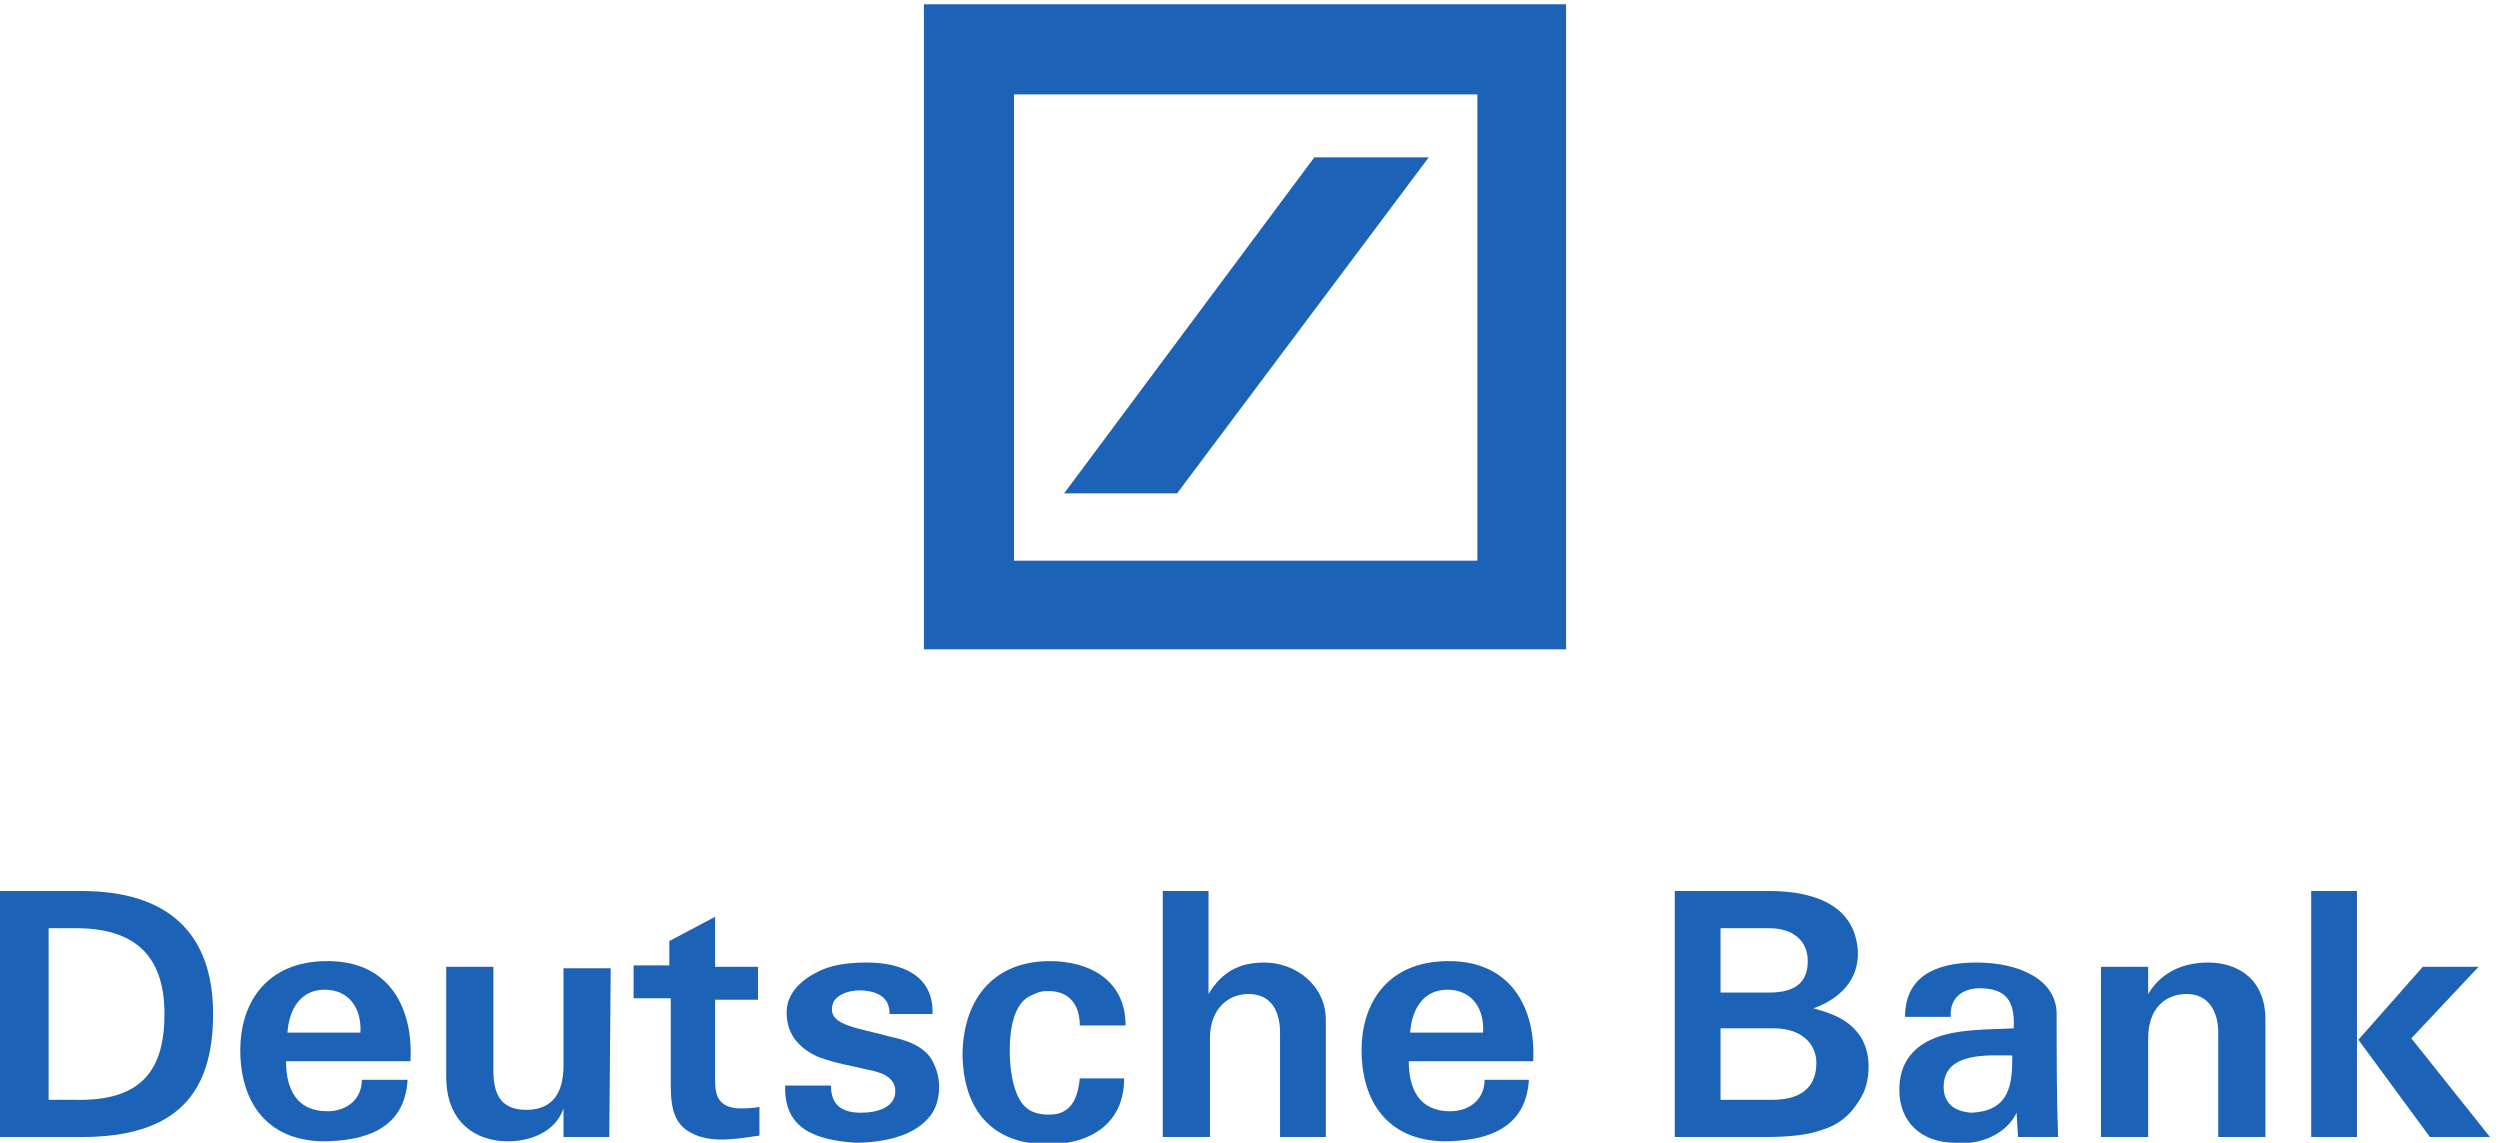 <?xml version="1.0" encoding="utf-8"?>
<!-- Generator: Adobe Illustrator 24.0.1, SVG Export Plug-In . SVG Version: 6.00 Build 0)  -->
<svg version="1.1" id="Слой_1" xmlns="http://www.w3.org/2000/svg" xmlns:xlink="http://www.w3.org/1999/xlink" x="0px" y="0px"
	 viewBox="0 0 174.8 79.9" style="enable-background:new 0 0 174.8 79.9;" xml:space="preserve">
<style type="text/css">
	.st0{fill:#1C62B7;}
</style>
<g>
	<path id="path2701" class="st0" d="M64.6,0.3h44.9v45.1H64.6V0.3z M91.9,11L74.4,34.5h7.9L99.9,11H91.9z M70.9,39.2h32.4V6.6H70.9
		V39.2z"/>
</g>
<g>
	<path id="path2677" class="st0" d="M5.7,79.5H0V62.3h5.7c6,0,9.2,2.9,9.2,8.6C14.9,76.5,12.3,79.5,5.7,79.5z M5.3,64.9H3.4v12h1.9
		c4.7,0.1,6.2-2.2,6.2-6C11.5,66.7,9.3,64.9,5.3,64.9"/>
	<path id="path2679" class="st0" d="M20.1,72.2c0.1-1.6,0.9-3,2.6-3c1.7,0,2.6,1.3,2.5,3H20.1z M22.9,67.2c-4.5,0-6.1,3.2-6.1,6.2
		c0,3.6,1.8,6.3,5.7,6.4c3.1,0,5.8-0.9,6-4.3h-3.2c0,1.4-1.1,2.2-2.4,2.2c-2.2,0-2.9-1.6-2.9-3.5h8.7C28.9,70.7,27.4,67.2,22.9,67.2
		"/>
	<path id="path2681" class="st0" d="M42.6,79.5h-3.2v-2c-0.5,1.5-2.1,2.3-3.9,2.3c-2.2,0-4.3-1.3-4.3-4.5v-7.7h3.3v7.3
		c0,1.7,0.6,2.7,2.3,2.7c1.5,0,2.6-0.8,2.6-3.1v-6.8h3.3L42.6,79.5"/>
	<path id="path2683" class="st0" d="M46.8,67.7v-1.9l3.2-1.7v3.5h3v2.3h-3v5.7c0,1.2,0.4,1.8,1.6,1.9c0.5,0,0.9,0,1.5-0.1v2
		c-1.5,0.2-3.3,0.6-4.8-0.2c-1.1-0.6-1.4-1.6-1.4-3.3v-6.1h-2.6v-2.3h2.5"/>
	<path id="path2685" class="st0" d="M65.3,74.4c0.5,1,0.5,2.4-0.1,3.4c-1.1,1.7-3.6,2.1-5.4,2.1c-2.7-0.2-5-0.9-4.9-4h3.2
		c0,1.4,0.8,1.9,2.1,1.9c1.2,0,2.4-0.4,2.4-1.5c0-0.9-0.8-1.3-1.9-1.5c-1.2-0.3-2.1-0.4-3.5-0.9c-1.1-0.5-2.2-1.4-2.2-3.1
		c0-1.4,1.1-2.4,2.5-3c0.9-0.4,2.1-0.5,3.1-0.5c2.3,0,4.7,0.8,4.6,3.6h-3c0-0.4-0.1-0.9-0.5-1.2C61,69.1,59,69,58.3,70
		c-0.7,1.7,1.5,1.8,4,2.5C63.8,72.8,64.9,73.4,65.3,74.4"/>
	<path id="path2687" class="st0" d="M73.4,67.2c2.6,0,5.3,1.2,5.3,4.5h-3.2c0-1.5-0.8-2.5-2.4-2.4c-0.4,0-0.8,0.2-1.2,0.4
		c-1,0.6-1.3,2.2-1.3,3.8c0,1.7,0.4,3.3,1.1,3.9c0.5,0.5,1.4,0.6,2.1,0.5c1.3-0.2,1.6-1.5,1.7-2.5h3.1c0,3.4-2.7,4.7-5.6,4.6
		c-3.9-0.1-5.7-2.7-5.7-6.4C67.4,69.7,69.6,67.2,73.4,67.2"/>
	<path id="path2689" class="st0" d="M81.2,62.3h3.3v7.2c0.9-1.5,2.1-2.2,3.9-2.2c2.2,0,4.3,1.6,4.3,4v8.2h-3.2v-7.3
		c0-1.6-0.7-2.7-2.2-2.7c-1.4,0-2.7,1-2.7,3.1v6.9h-3.3V62.3"/>
	<path id="path2691" class="st0" d="M98.6,72.2c0.1-1.6,0.9-3,2.6-3s2.6,1.3,2.5,3H98.6z M101.3,67.2c-4.5,0-6.1,3.2-6.1,6.2
		c0,3.6,1.8,6.3,5.7,6.4c3.1,0,5.8-0.9,6-4.3h-3.1c0,1.4-1.1,2.2-2.4,2.2c-2.2,0-2.9-1.6-2.9-3.5h8.7
		C107.4,70.7,105.8,67.2,101.3,67.2"/>
	<path id="path2693" class="st0" d="M127.4,79c-1.1,0.4-2.5,0.5-4.1,0.5h-6.2V62.3h6.6c3,0,6,0.9,6.2,4.2c0.1,2.1-1.4,3.4-3.1,4
		c1.4,0.4,2.5,0.8,3.3,2c0.7,1.1,0.7,2.7,0.2,3.9C129.6,77.8,128.7,78.6,127.4,79z M123.7,64.9h-3.4v4.5h3.4c1.8,0,2.7-0.7,2.7-2.2
		C126.4,65.8,125.4,64.9,123.7,64.9z M124,71.9h-3.7v5h3.6c2.4,0,3.1-1.2,3.1-2.6C127,73.2,126.2,71.9,124,71.9"/>
	<path id="path2695" class="st0" d="M137.8,77.8c-1.2-0.1-1.9-0.7-1.9-1.8c0-2.5,3.2-2.2,4.8-2.2C140.7,75.7,140.6,77.7,137.8,77.8z
		 M143.8,70.9c0-2.4-2.6-3.6-5.6-3.6c-2.9,0-5,1-5,3.8h3.2c-0.1-1.3,0.8-2,2-2c1.8,0,2.5,0.8,2.4,2.8c-1.7,0.1-4.1,0-5.8,0.8
		c-1.3,0.6-2.2,1.7-2.2,3.5c0,2.3,1.6,3.7,3.9,3.7c1.7,0.2,3.6-0.6,4.3-2.1l0.1,1.7h2.8C143.8,76.6,143.8,73.8,143.8,70.9"/>
	<path id="path2697" class="st0" d="M146.9,67.6h3.3v1.9c0.9-1.5,2.4-2.2,4.2-2.2c2,0,4,1.1,4,4v8.2h-3.3v-7.3
		c0-1.5-0.7-2.7-2.2-2.7s-2.7,1-2.7,3.1v6.9h-3.3V67.6"/>
	<path id="path2699" class="st0" d="M169.9,79.5l-5-6.8l4.5-5.1h3.9l-4.7,5l5.5,6.9H169.9z M161.6,62.3h3.2v17.2h-3.2V62.3z"/>
</g>
</svg>
